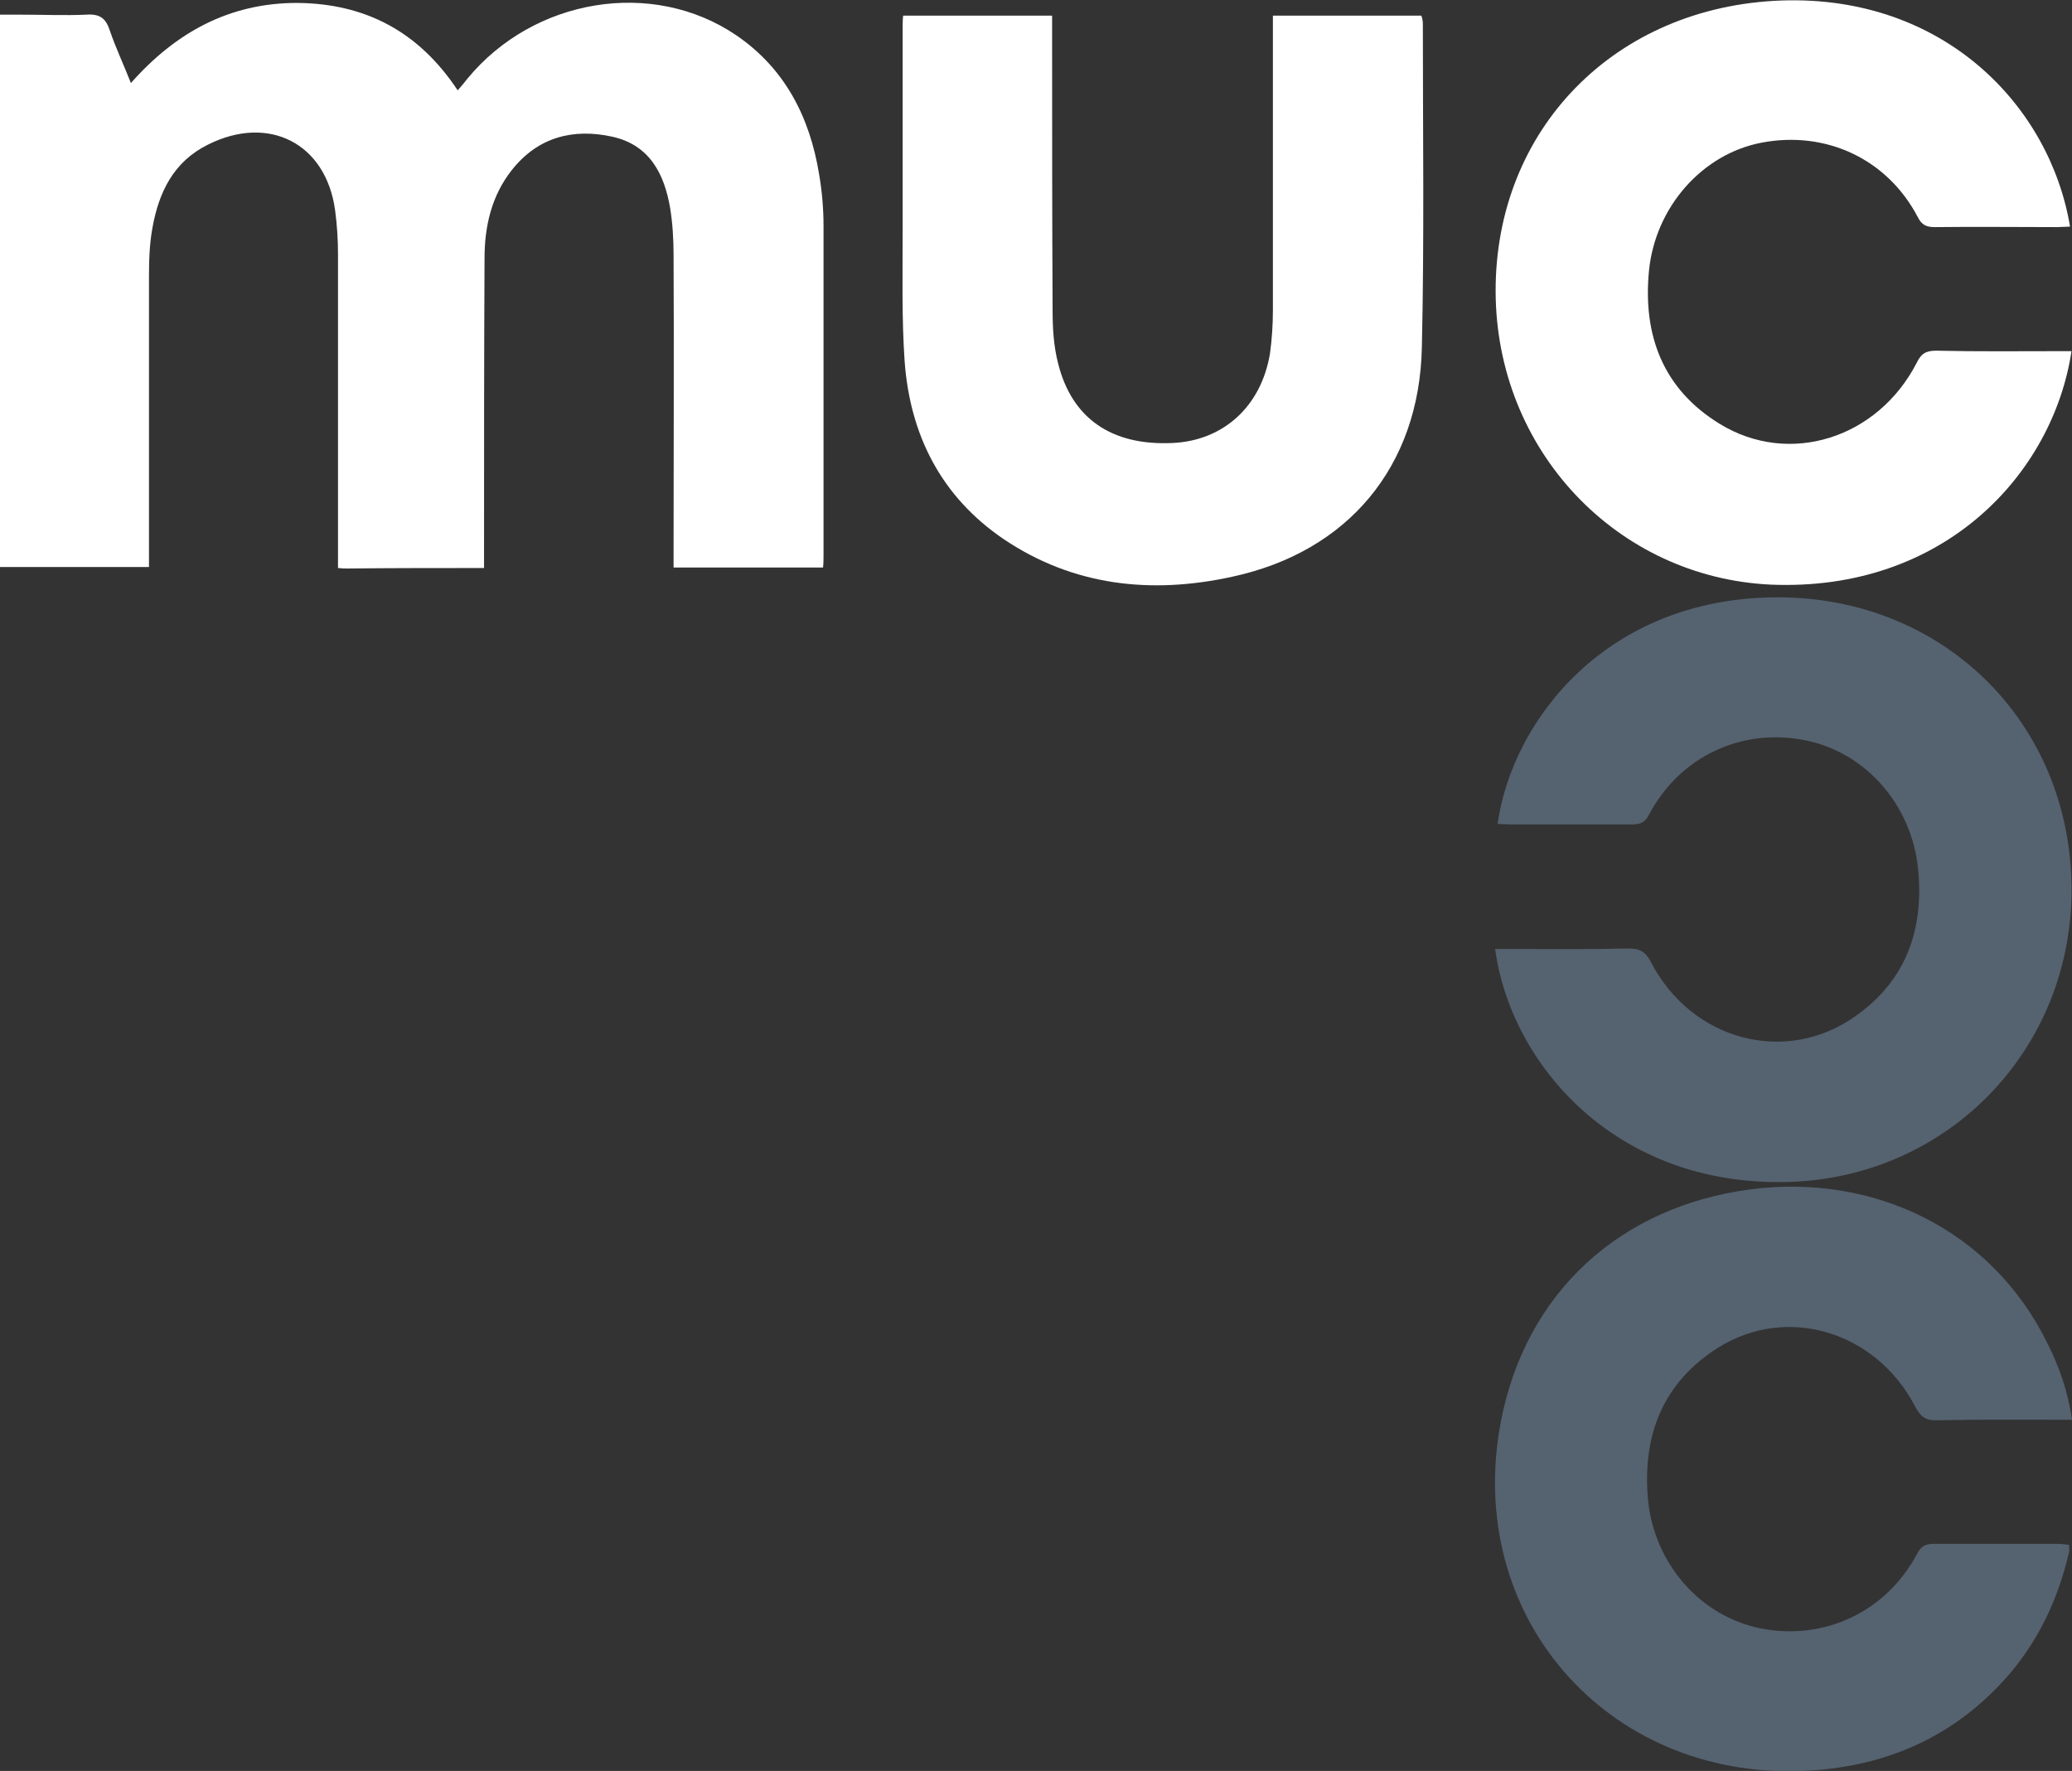 <?xml version="1.0" encoding="utf-8"?>
<!-- Generator: Adobe Illustrator 26.0.2, SVG Export Plug-In . SVG Version: 6.00 Build 0)  -->
<svg version="1.1" id="Ebene_1" xmlns="http://www.w3.org/2000/svg" xmlns:xlink="http://www.w3.org/1999/xlink" x="0px" y="0px"
	 viewBox="0 0 424.2 362.6" style="enable-background:new 0 0 424.2 362.6;" xml:space="preserve">
<rect x="0" y="0" width="424.2" height="362.6" fill="#333333" stroke="none"/>
<style type="text/css">
	.st0{fill:#FFFFFF;}
	.st1{fill:#556270;}
</style>
<path class="st0" d="M99.1,116.3v-3.5c0-20,0-40,0.1-59.9c0-6.5,1.4-12.8,5.6-18.1c5.3-6.7,12.5-8.6,20.6-6.8
	c7.6,1.7,10.6,7.6,11.8,14.6c0.5,3.1,0.7,6.4,0.7,9.6c0.1,20.2,0,40.5,0,60.7v3.3h30.6c0.1-0.9,0.1-1.7,0.1-2.5
	c0-22.5,0-44.9,0-67.4c0-3.6-0.3-7.1-0.9-10.6c-1.9-11.7-7-21.7-17-28.5c-17.1-11.6-41.4-7.6-55,8.9c-0.6,0.8-1.3,1.6-2,2.4
	c-8-12.1-19-17.8-32.9-17.9C47,0.6,36,6.6,26.8,17c-1.5-3.8-3.1-7.2-4.3-10.7c-0.8-2.5-2-3.5-4.8-3.3c-4.4,0.2-9,0-13.5,0H0v113.1
	h30.5v-3.4c0-18.6,0-37.3,0-55.9c0-3.4,0.1-6.8,0.7-10.1c1.3-7.3,4.3-13.6,11.4-17.1c12.4-6.2,24.1-0.3,26,13.4c0.4,3,0.6,6,0.6,9.1
	c0,20.3,0,40.7,0,61v3.2c0.9,0.1,1.4,0.1,1.9,0.1C80.3,116.3,89.5,116.3,99.1,116.3"/>
<path class="st0" d="M424.1,71.9h-2.6c-8.4,0-16.8,0.1-25.1-0.1c-2.1,0-3.1,0.6-4,2.5c-8,15.5-26.1,21.2-40.3,12.5
	c-11.6-7.1-15.8-18.1-14.5-31.4c1.3-13,10.9-23.9,23.1-26.2c13.2-2.5,25.7,3.4,31.9,15.2c0.8,1.6,1.7,2.1,3.5,2.1
	c8.4-0.1,16.8,0,25.1,0c0.8,0,1.7-0.1,2.6-0.1C419.7,21.7,398-1,364.8,0.1c-34.2,1.2-58.7,26.4-58.6,59.6
	c0.1,32.5,24.8,58.5,56.3,60C398,121.2,420.3,97,424.1,71.9"/>
<path class="st1" d="M366.1,242c32.8-0.9,58.3-27.3,58-60.4c-0.3-33.7-26.2-59.3-60.1-59.3c-35,0-54.4,25.1-57.4,46.4
	c0.9,0,1.8,0.1,2.6,0.1c8.3,0,16.6,0,24.9,0c1.7,0,2.7-0.4,3.5-2c6.3-11.9,19-17.9,32.1-15.2c12.3,2.5,21.7,13.2,23,26.4
	c1.2,12.4-2.5,22.8-12.9,30.1c-14.3,10.1-33.5,4.9-41.8-11.1c-1.1-2.2-2.3-2.8-4.7-2.8c-8.1,0.2-16.2,0.1-24.3,0.1h-2.9
	C309.3,218,330.9,243,366.1,242"/>
<path class="st1" d="M421.2,316.1c-8.5,0-16.9,0-25.4,0c-1.6,0-2.5,0.5-3.3,2c-6.3,11.9-19,17.9-32.1,15.3
	c-12.3-2.5-21.7-13.2-23-26.3c-1.2-13.2,3-24,14.4-31.2c14.1-8.8,32.3-3.3,40.3,12.1c1.1,2.1,2.2,2.9,4.6,2.8
	c9.1-0.2,18.2-0.1,27.5-0.1c-0.8-5.7-2.6-10.9-5.1-15.8c-11.5-23.3-35.6-34.6-60.6-31.4c-26.9,3.5-46.1,21.2-51.2,47.4
	c-7.7,40,21.7,73.2,61.5,71.7c16.3-0.6,30.4-6.4,41.5-18.6c6.8-7.5,11-16.3,13.3-26.2c0.1-0.4,0-0.9,0-1.5
	C422.8,316.2,422,316.1,421.2,316.1"/>
<path class="st0" d="M260.6,3.2v3.4c0,19,0,38,0,57c0,2.9-0.2,5.9-0.6,8.8c-1.8,10.8-9.5,17.8-19.9,18.3c-12.5,0.6-20.7-5-23.5-16.4
	c-0.9-3.5-1.1-7.2-1.1-10.8c-0.1-19-0.1-38-0.1-57V3.2h-30.5c-0.1,0.9-0.1,1.7-0.1,2.5c0,13.8,0,27.6,0,41.5
	c0,8.9-0.2,17.9,0.4,26.7c1.1,15.2,7.5,27.8,20.3,36.5c14.3,9.6,30.2,11.3,46.7,7.7c23.8-5.1,38.4-22.6,38.9-47
	c0.5-22.1,0.2-44.2,0.2-66.3c0-0.5-0.1-1-0.3-1.6C291,3.2,260.6,3.2,260.6,3.2z"/>
</svg>
